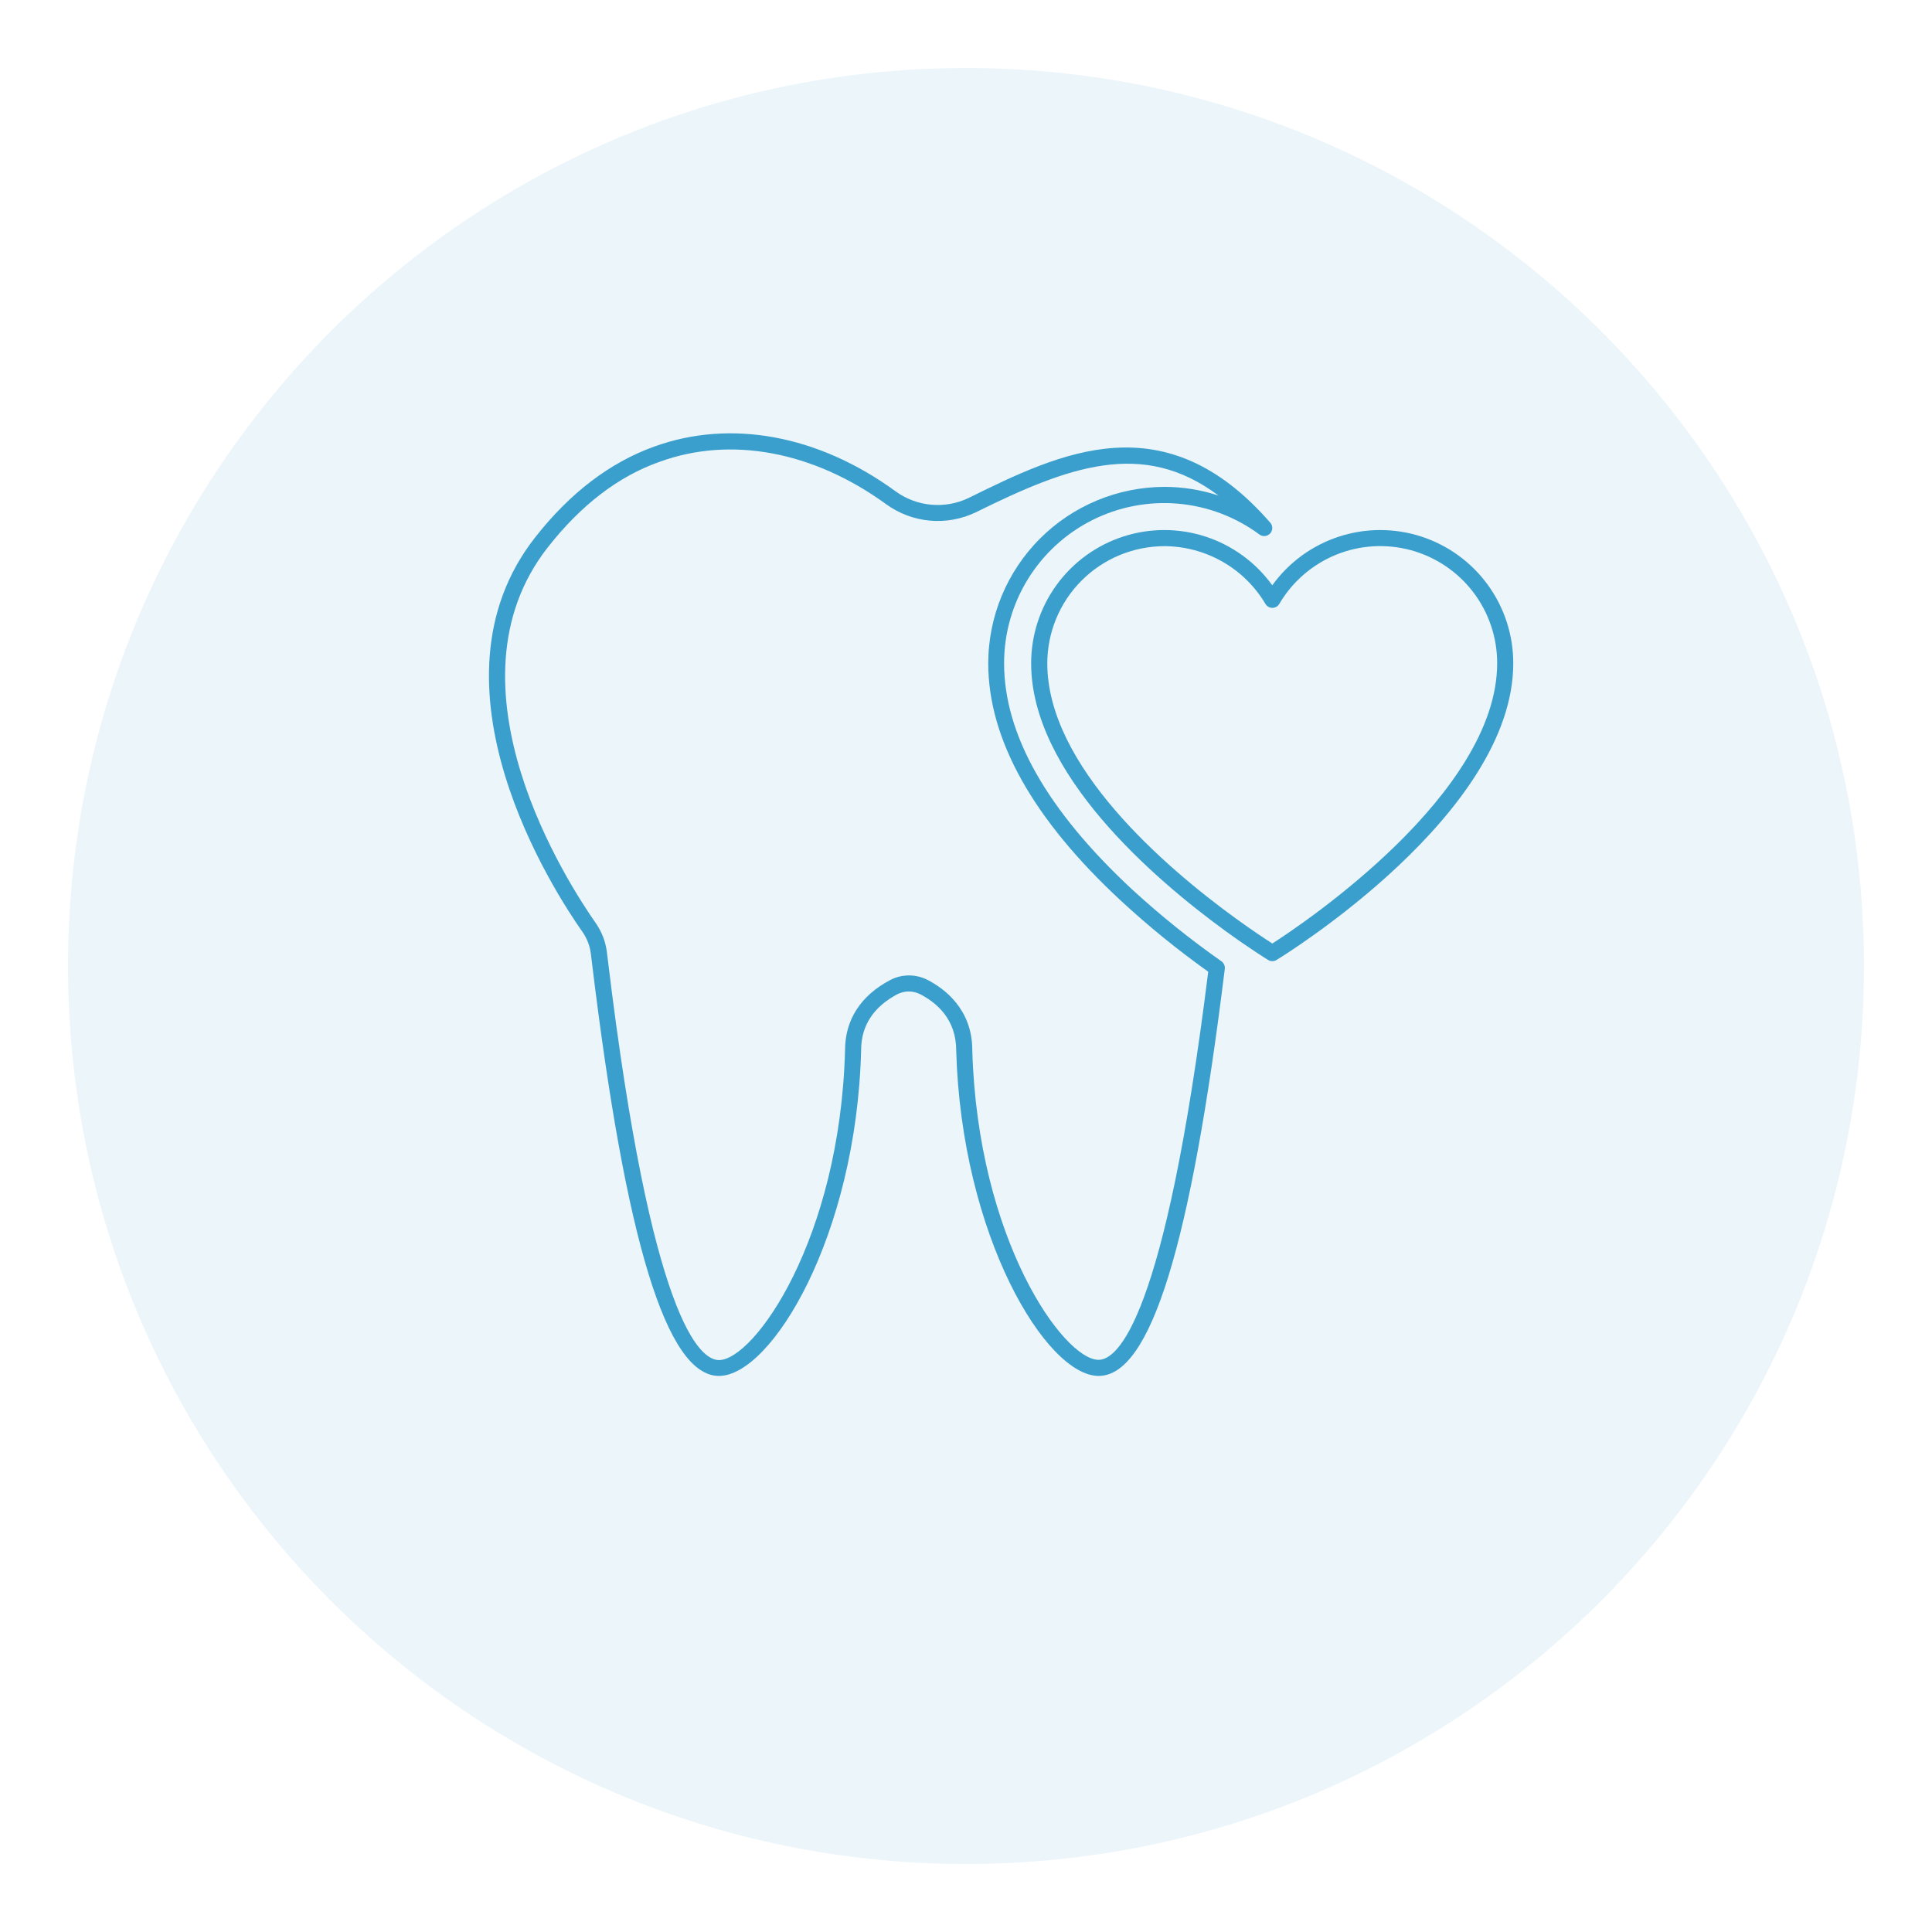 <svg xmlns="http://www.w3.org/2000/svg" xmlns:xlink="http://www.w3.org/1999/xlink" width="1080" viewBox="0 0 810 810" height="1080" preserveAspectRatio="xMidYMid meet"><defs><filter x="0%" y="0%" width="100%" height="100%" id="58261834f5"></filter><mask id="3fd8794dc7"><g filter="url(#58261834f5)"><rect x="-81" width="972" fill="#000000" y="-81" height="972" fill-opacity="0.1"></rect></g></mask><clipPath id="3598a335c9"><path d="M 0.52 0.52 L 753.48 0.52 L 753.48 753.48 L 0.52 753.48 Z M 0.52 0.52 " clip-rule="nonzero"></path></clipPath><clipPath id="b3069ff473"><path d="M 377 0.52 C 169.074 0.52 0.52 169.074 0.52 377 C 0.52 584.926 169.074 753.48 377 753.48 C 584.926 753.48 753.48 584.926 753.48 377 C 753.48 169.074 584.926 0.52 377 0.52 Z M 377 0.52 " clip-rule="nonzero"></path></clipPath><clipPath id="f980c5170d"><rect x="0" width="754" y="0" height="754"></rect></clipPath><clipPath id="dbf69c7a96"><path d="M 204 181 L 534 181 L 534 576.863 L 204 576.863 Z M 204 181 " clip-rule="nonzero"></path></clipPath><clipPath id="98ad4ab125"><path d="M 432 222 L 634.531 222 L 634.531 403 L 432 403 Z M 432 222 " clip-rule="nonzero"></path></clipPath></defs><g mask="url(#3fd8794dc7)"><g transform="matrix(1, 0, 0, 1, 28, 28)"><g clip-path="url(#f980c5170d)"><g clip-path="url(#3598a335c9)"><g clip-path="url(#b3069ff473)"><path fill="#3b9fce" d="M 0.52 0.52 L 753.48 0.52 L 753.48 753.48 L 0.52 753.48 Z M 0.52 0.52 " fill-opacity="1" fill-rule="nonzero"></path></g></g></g></g></g><g clip-path="url(#dbf69c7a96)"><path fill="#3b9fce" d="M 460.598 576.867 C 438.641 576.867 403.082 518.262 400.887 440.355 C 400.887 427.301 392.668 420.352 385.734 416.805 C 385 416.438 384.234 416.16 383.434 415.969 C 382.633 415.781 381.824 415.688 381 415.688 C 380.18 415.688 379.367 415.781 378.57 415.969 C 377.77 416.16 377.004 416.438 376.266 416.805 C 366.195 422.145 361.035 430.039 361.035 440.273 C 359.023 518.262 323.402 576.867 301.426 576.867 C 279.445 576.867 262.262 520.113 248.156 403.449 L 247.715 399.84 C 247.309 396.648 246.215 393.715 244.43 391.039 C 232.586 374.277 175.633 287.082 224.484 225.152 C 239.051 206.578 255.773 193.926 274.145 187.281 C 306.281 175.574 343.148 182.383 375.523 206.016 C 376.605 206.801 377.738 207.512 378.918 208.145 C 380.094 208.777 381.312 209.332 382.562 209.801 C 383.816 210.273 385.094 210.66 386.398 210.961 C 387.703 211.258 389.023 211.473 390.355 211.594 C 391.688 211.719 393.023 211.754 394.363 211.695 C 395.699 211.641 397.027 211.496 398.344 211.266 C 399.664 211.031 400.961 210.711 402.234 210.305 C 403.512 209.898 404.754 209.41 405.961 208.836 C 444.664 189.777 488.402 168.262 532.66 219.25 C 532.918 219.57 533.105 219.922 533.234 220.309 C 533.363 220.691 533.418 221.09 533.402 221.496 C 533.387 221.902 533.301 222.293 533.145 222.668 C 532.988 223.043 532.773 223.383 532.496 223.68 C 532.215 223.977 531.895 224.215 531.531 224.398 C 531.168 224.578 530.785 224.691 530.379 224.734 C 529.973 224.777 529.574 224.746 529.18 224.648 C 528.785 224.547 528.422 224.379 528.09 224.148 C 525.602 222.301 523.004 220.637 520.285 219.148 C 517.57 217.664 514.766 216.371 511.871 215.273 C 508.973 214.176 506.02 213.281 503 212.594 C 499.98 211.906 496.93 211.43 493.844 211.164 C 490.758 210.898 487.672 210.844 484.578 211.008 C 481.488 211.168 478.422 211.543 475.383 212.129 C 472.34 212.711 469.355 213.504 466.426 214.504 C 463.496 215.504 460.648 216.699 457.883 218.094 C 455.117 219.484 452.461 221.062 449.914 222.824 C 447.367 224.582 444.957 226.512 442.676 228.605 C 440.395 230.699 438.27 232.941 436.301 235.332 C 434.332 237.719 432.535 240.234 430.914 242.871 C 429.293 245.508 427.859 248.246 426.617 251.082 C 425.375 253.914 424.332 256.824 423.492 259.805 C 422.652 262.781 422.02 265.805 421.598 268.875 C 421.176 271.941 420.969 275.023 420.973 278.117 C 420.973 307.996 439.102 339.848 474.539 372.805 C 486.398 383.699 498.914 393.773 512.094 403.023 C 512.602 403.387 512.984 403.852 513.234 404.422 C 513.488 404.992 513.578 405.59 513.504 406.207 C 499.16 522.652 482.336 576.867 460.598 576.867 Z M 380.98 408.949 C 383.73 408.945 386.336 409.555 388.797 410.781 C 395.848 414.406 407.637 423.031 407.637 440.273 C 409.891 519.691 445.914 570.117 460.598 570.117 C 468.355 570.117 488.301 554.203 506.551 407.395 C 493.766 398.281 481.602 388.398 470.066 377.742 C 433.078 343.492 414.324 309.93 414.324 278.098 C 414.324 276.891 414.355 275.68 414.418 274.473 C 414.477 273.266 414.566 272.059 414.688 270.855 C 414.805 269.652 414.953 268.453 415.133 267.258 C 415.312 266.062 415.52 264.871 415.754 263.684 C 415.992 262.5 416.258 261.32 416.551 260.145 C 416.848 258.973 417.168 257.809 417.52 256.652 C 417.871 255.492 418.254 254.348 418.66 253.207 C 419.066 252.07 419.504 250.941 419.965 249.824 C 420.43 248.707 420.918 247.602 421.438 246.508 C 421.953 245.414 422.496 244.336 423.066 243.27 C 423.637 242.203 424.234 241.152 424.855 240.113 C 425.477 239.078 426.121 238.055 426.793 237.051 C 427.465 236.043 428.16 235.055 428.883 234.082 C 429.602 233.113 430.344 232.16 431.113 231.223 C 431.879 230.289 432.668 229.371 433.48 228.477 C 434.289 227.578 435.125 226.703 435.977 225.848 C 436.832 224.992 437.707 224.156 438.602 223.344 C 439.5 222.531 440.414 221.742 441.348 220.973 C 442.281 220.207 443.234 219.461 444.203 218.738 C 445.176 218.02 446.164 217.32 447.168 216.648 C 448.172 215.977 449.191 215.328 450.23 214.703 C 451.266 214.082 452.316 213.484 453.383 212.914 C 454.449 212.34 455.527 211.797 456.621 211.277 C 457.711 210.758 458.816 210.27 459.934 209.805 C 461.051 209.34 462.176 208.902 463.316 208.492 C 464.453 208.082 465.602 207.703 466.758 207.348 C 467.914 206.996 469.078 206.672 470.25 206.375 C 471.422 206.078 472.602 205.812 473.785 205.574 C 474.973 205.336 476.164 205.125 477.359 204.945 C 478.555 204.766 479.754 204.617 480.957 204.496 C 482.16 204.375 483.367 204.281 484.574 204.219 C 485.781 204.156 486.988 204.125 488.199 204.121 C 495.949 204.133 503.504 205.348 510.863 207.77 C 479.031 183.875 447.828 195.68 409.086 214.801 C 407.598 215.512 406.066 216.125 404.496 216.633 C 402.926 217.141 401.328 217.543 399.703 217.836 C 398.078 218.129 396.441 218.312 394.793 218.387 C 393.145 218.461 391.496 218.422 389.852 218.273 C 388.207 218.125 386.582 217.867 384.973 217.5 C 383.363 217.133 381.785 216.66 380.238 216.082 C 378.695 215.5 377.195 214.82 375.738 214.039 C 374.285 213.258 372.891 212.383 371.555 211.414 C 341.094 189.254 306.398 182.688 276.465 193.645 C 259.277 199.691 243.586 211.777 229.785 229.324 C 183.992 287.488 238.566 371.055 249.992 387.332 C 252.387 390.879 253.863 394.773 254.422 399.016 L 254.867 402.641 C 273.117 553.898 293.508 570.219 301.426 570.219 C 316.07 570.219 352.133 519.852 354.289 440.273 C 354.289 427.625 360.816 417.449 373.145 410.922 C 375.598 409.637 378.211 408.98 380.98 408.949 Z M 380.98 408.949 " fill-opacity="1" fill-rule="nonzero"></path></g><g clip-path="url(#98ad4ab125)"><path fill="#3b9fce" d="M 533.406 402.965 C 532.773 402.965 532.191 402.797 531.656 402.461 C 531.352 402.281 524.262 397.926 513.844 390.371 C 483.406 368.211 432.312 324.133 432.312 278.117 C 432.312 276.652 432.367 275.191 432.48 273.73 C 432.594 272.27 432.766 270.816 432.992 269.371 C 433.219 267.922 433.504 266.488 433.844 265.062 C 434.188 263.637 434.582 262.227 435.035 260.836 C 435.484 259.441 435.992 258.066 436.551 256.715 C 437.113 255.359 437.723 254.031 438.387 252.727 C 439.051 251.418 439.766 250.141 440.531 248.895 C 441.297 247.645 442.109 246.426 442.973 245.242 C 443.832 244.055 444.738 242.906 445.691 241.793 C 446.641 240.68 447.633 239.605 448.672 238.57 C 449.707 237.535 450.781 236.539 451.895 235.59 C 453.008 234.637 454.16 233.73 455.344 232.871 C 456.531 232.012 457.746 231.199 458.996 230.434 C 460.246 229.668 461.523 228.953 462.828 228.289 C 464.137 227.625 465.465 227.016 466.82 226.457 C 468.172 225.895 469.547 225.391 470.941 224.938 C 472.332 224.488 473.742 224.094 475.168 223.75 C 476.594 223.41 478.027 223.129 479.477 222.898 C 480.922 222.672 482.375 222.504 483.836 222.391 C 485.297 222.277 486.762 222.223 488.227 222.223 C 489.691 222.227 491.152 222.285 492.613 222.402 C 494.074 222.52 495.527 222.695 496.973 222.926 C 498.418 223.16 499.852 223.445 501.277 223.793 C 502.699 224.137 504.109 224.535 505.5 224.992 C 506.895 225.449 508.266 225.957 509.617 226.52 C 510.969 227.086 512.297 227.699 513.602 228.367 C 514.906 229.035 516.18 229.754 517.426 230.523 C 518.676 231.293 519.891 232.109 521.07 232.973 C 522.254 233.836 523.402 234.746 524.512 235.699 C 525.625 236.656 526.695 237.652 527.73 238.691 C 528.762 239.73 529.75 240.809 530.699 241.926 C 531.648 243.039 532.551 244.191 533.406 245.383 C 534.266 244.191 535.164 243.039 536.113 241.926 C 537.059 240.809 538.051 239.73 539.082 238.691 C 540.113 237.652 541.188 236.656 542.297 235.699 C 543.406 234.746 544.555 233.836 545.734 232.973 C 546.918 232.109 548.133 231.293 549.379 230.523 C 550.625 229.754 551.898 229.035 553.203 228.367 C 554.508 227.699 555.832 227.086 557.188 226.52 C 558.539 225.957 559.91 225.445 561.301 224.992 C 562.691 224.535 564.102 224.137 565.523 223.793 C 566.945 223.445 568.383 223.156 569.828 222.926 C 571.273 222.695 572.727 222.52 574.188 222.402 C 575.645 222.285 577.105 222.227 578.57 222.223 C 580.035 222.223 581.5 222.277 582.957 222.391 C 584.418 222.504 585.871 222.672 587.32 222.898 C 588.766 223.129 590.199 223.41 591.625 223.75 C 593.051 224.094 594.457 224.488 595.852 224.941 C 597.246 225.391 598.617 225.898 599.973 226.457 C 601.324 227.016 602.652 227.629 603.957 228.293 C 605.266 228.957 606.539 229.672 607.789 230.434 C 609.039 231.199 610.254 232.012 611.441 232.875 C 612.625 233.734 613.773 234.641 614.887 235.59 C 616 236.543 617.074 237.535 618.109 238.57 C 619.145 239.605 620.141 240.684 621.09 241.797 C 622.039 242.91 622.945 244.059 623.805 245.246 C 624.664 246.43 625.477 247.648 626.242 248.898 C 627.008 250.145 627.719 251.422 628.383 252.73 C 629.047 254.035 629.66 255.363 630.219 256.719 C 630.777 258.07 631.281 259.445 631.73 260.836 C 632.184 262.23 632.578 263.641 632.918 265.062 C 633.258 266.488 633.543 267.926 633.77 269.371 C 633.996 270.816 634.164 272.273 634.277 273.73 C 634.387 275.191 634.441 276.652 634.441 278.117 C 634.441 341.055 539.23 400.004 535.18 402.48 C 534.637 402.812 534.047 402.977 533.406 402.965 Z M 488.199 228.98 C 486.59 228.984 484.988 229.066 483.387 229.223 C 481.785 229.383 480.199 229.621 478.621 229.938 C 477.043 230.25 475.488 230.641 473.949 231.109 C 472.41 231.578 470.898 232.121 469.414 232.738 C 467.926 233.352 466.477 234.039 465.059 234.801 C 463.641 235.559 462.262 236.383 460.926 237.277 C 459.59 238.172 458.301 239.129 457.055 240.148 C 455.812 241.168 454.625 242.25 453.488 243.387 C 452.348 244.523 451.27 245.711 450.25 246.957 C 449.23 248.199 448.273 249.488 447.379 250.824 C 446.484 252.16 445.66 253.539 444.898 254.957 C 444.141 256.375 443.453 257.828 442.836 259.312 C 442.223 260.797 441.68 262.309 441.211 263.848 C 440.742 265.387 440.352 266.945 440.035 268.52 C 439.723 270.098 439.484 271.688 439.324 273.285 C 439.164 274.887 439.086 276.492 439.082 278.098 C 439.082 321.109 488.441 363.477 517.836 384.871 C 525.047 390.109 530.707 393.816 533.426 395.57 C 546.504 387.168 627.691 332.754 627.691 278.078 C 627.695 276.742 627.641 275.41 627.535 274.078 C 627.43 272.746 627.27 271.422 627.055 270.102 C 626.84 268.785 626.57 267.477 626.25 266.18 C 625.926 264.887 625.555 263.605 625.125 262.34 C 624.699 261.074 624.223 259.828 623.695 258.602 C 623.168 257.371 622.59 256.168 621.965 254.988 C 621.336 253.809 620.664 252.66 619.941 251.535 C 619.223 250.41 618.457 249.316 617.648 248.254 C 616.836 247.191 615.984 246.164 615.09 245.172 C 614.199 244.18 613.266 243.227 612.293 242.309 C 611.32 241.395 610.312 240.52 609.27 239.684 C 608.227 238.852 607.152 238.062 606.043 237.316 C 604.934 236.57 603.801 235.867 602.633 235.215 C 601.469 234.562 600.277 233.957 599.066 233.402 C 597.852 232.848 596.613 232.34 595.359 231.887 C 594.105 231.43 592.832 231.027 591.543 230.676 C 590.254 230.328 588.953 230.027 587.641 229.785 C 586.328 229.539 585.008 229.348 583.68 229.211 C 582.348 229.074 581.016 228.992 579.684 228.965 C 578.348 228.938 577.012 228.961 575.68 229.043 C 574.348 229.125 573.02 229.262 571.695 229.449 C 570.375 229.641 569.062 229.883 567.762 230.18 C 566.457 230.477 565.168 230.824 563.895 231.227 C 562.621 231.629 561.367 232.082 560.129 232.586 C 558.895 233.094 557.68 233.645 556.488 234.25 C 555.297 234.855 554.133 235.504 552.996 236.203 C 551.855 236.902 550.75 237.648 549.672 238.438 C 548.594 239.227 547.551 240.059 546.543 240.934 C 545.531 241.809 544.559 242.723 543.625 243.676 C 542.691 244.629 541.797 245.621 540.941 246.648 C 540.09 247.676 539.277 248.734 538.512 249.828 C 537.746 250.922 537.023 252.047 536.348 253.199 C 536.043 253.707 535.633 254.113 535.117 254.406 C 534.598 254.699 534.043 254.848 533.449 254.852 C 532.852 254.852 532.297 254.703 531.777 254.41 C 531.262 254.113 530.852 253.711 530.547 253.199 C 529.461 251.367 528.262 249.613 526.945 247.941 C 525.633 246.266 524.219 244.68 522.703 243.188 C 521.184 241.695 519.578 240.305 517.883 239.02 C 516.184 237.734 514.414 236.566 512.566 235.508 C 510.719 234.453 508.809 233.52 506.84 232.707 C 504.871 231.898 502.859 231.219 500.805 230.668 C 498.75 230.117 496.668 229.699 494.555 229.418 C 492.445 229.137 490.328 228.992 488.199 228.98 Z M 488.199 228.98 " fill-opacity="1" fill-rule="nonzero"></path></g></svg>